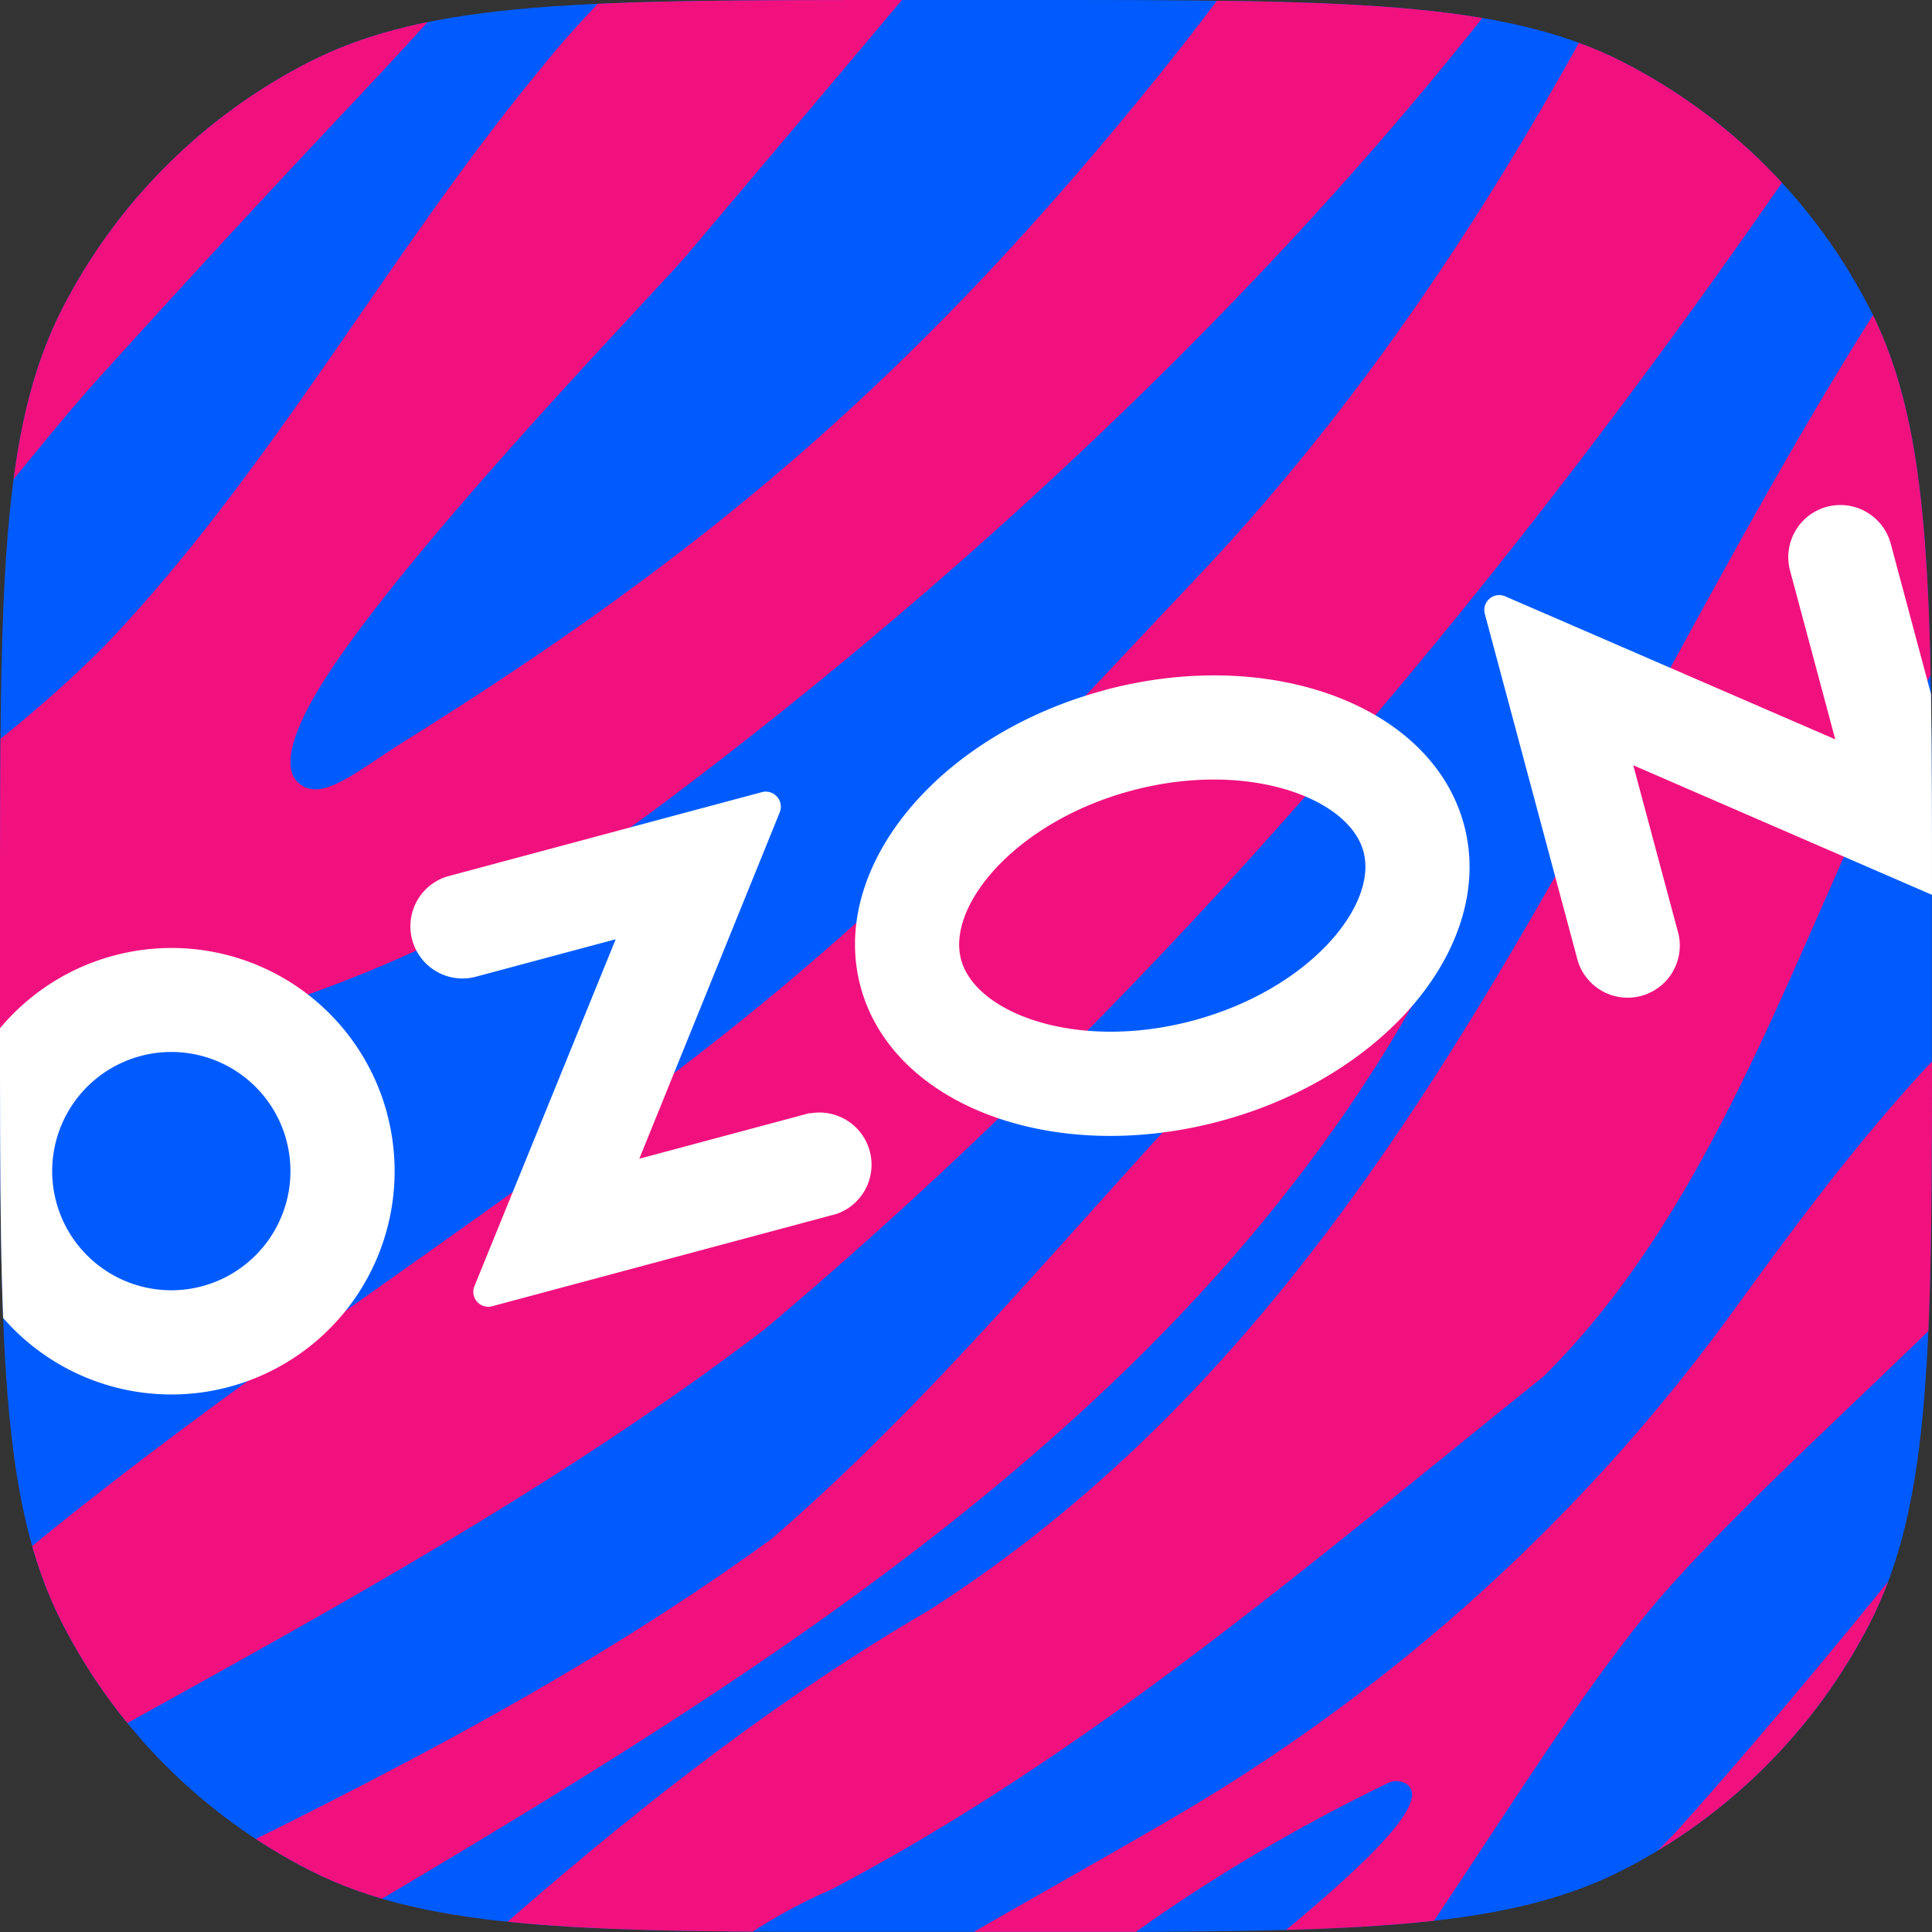 <?xml version="1.0" encoding="UTF-8"?> <svg xmlns="http://www.w3.org/2000/svg" xmlns:xlink="http://www.w3.org/1999/xlink" id="Layer_1" data-name="Layer 1" viewBox="0 0 1000 1000"><rect x="0" y="0" width="1000" height="1000" fill="#333333" stroke="none"/><defs><style>.cls-1,.cls-2{fill:none;}.cls-1{clip-rule:evenodd;}.cls-3{clip-path:url(#clip-path);}.cls-4{clip-path:url(#clip-path-2);}.cls-5{fill:#005bff;}.cls-6{clip-path:url(#clip-path-3);}.cls-7{fill:#f1117e;}.cls-8{fill:#fff;}</style><clipPath id="clip-path"><path class="cls-1" d="M0,469.5C0,305.11,0,223,32,160.17A293.66,293.66,0,0,1,160.17,32C223,0,305.11,0,469.5,0h61C694.89,0,777,0,839.83,32A293.66,293.66,0,0,1,968,160.17c32,62.8,32,144.94,32,309.33v61c0,164.39,0,246.53-32,309.33A293.66,293.66,0,0,1,839.83,968c-62.8,32-144.94,32-309.33,32h-61c-164.39,0-246.53,0-309.33-32A293.66,293.66,0,0,1,32,839.83C0,777,0,694.89,0,530.5Z"></path></clipPath><clipPath id="clip-path-2"><path class="cls-2" d="M800,999.93H200C89.53,999.93,0,910.4,0,800V200C0,89.53,89.53,0,200,0H800c110.48,0,200,89.53,200,200V800C999.93,910.4,910.4,999.93,800,999.93Z"></path></clipPath><clipPath id="clip-path-3"><path class="cls-2" d="M800,0H200C89.53,0,0,89.53,0,200V800C0,910.4,89.53,999.93,200,999.93H800c110.41,0,199.94-89.53,200-199.94V200C1000,89.53,910.47,0,800,0Z"></path></clipPath></defs><g class="cls-3"><g class="cls-4"><rect class="cls-5" width="999.93" height="999.93"></rect></g><g class="cls-6"><path class="cls-7" d="M1110.55,856.71C1034.58,925.05,947,1025.92,837,1022c-29.62-20,17.22-58.87,32.23-75.71,48-53.79,95.27-111.22,141.89-169.75C1178.77,566,1123.88,683.31,1110.55,856.71Z"></path><path class="cls-7" d="M915.55-178.85C840.7-7.72,748.94,162.27,619.45,299c-89.6,94.61-152,165.27-262.53,250.3-127.89,98.36-253,175-374.13,279.33A775.9,775.9,0,0,1-238.12,970.92c.5,6.64,7.35,102.67,7.56,103.94,1.13-.64,23.77-18.84,28.29-22.16C-11.16,919.79,208.57,830.48,395.64,688.15c230.2-193.64,423-433.06,587.64-684C1133.13-205,1231.4-208.57,915.55-178.85Z"></path><path class="cls-7" d="M182.94,52.91C138.28,100.18,94.68,147.52,51,195.78,27.23,222.17,5.79,250.6-17.71,277.41c-42,47.9-85.44,95.24-135,134.4-50.31,39.65-104.42,79.72-155.71,118.1-.14-2.89-6.21-137.36-6.35-140.39C-293.07,352.69-271.2,311-255,271c9.52-23.64,17.92-48.47,27.51-72.1,18.34-45.51,42.4-87.14,77.82-120.3C-130,60-107.24,46.92-83.89,34.43-13.83-3.1,56.16-41.27,126.36-78.45c41.84-22.23,73.51-61,110.83-90.24l148.09-6.7C318.05-98.84,253-21.24,182.94,52.91Z"></path><path class="cls-7" d="M507.68,1129.15c55.73-56.58,251-188,219.87-206a9.84,9.84,0,0,0-9.18-.21C611.14,974.74,511,1048.4,435.69,1141.79a10.12,10.12,0,0,1-8,3.78c-17.64-.18-74.67-.82-111.26-1.23a10.08,10.08,0,0,1-5.71-18.32c6.19-4.38,11.32-8.1,14.21-10.24,88.36-68.13,186.79-119.26,282.16-174.84a949.44,949.44,0,0,0,291-263.68c35.69-49.31,72.07-98,114.69-141.15a10,10,0,0,1,1.51-1.24c119-80.87,151.89-322.7,316-408.16a10.1,10.1,0,0,1,14.8,9c-.54,62.21-82.76,112.79-88.15,176.63a9.8,9.8,0,0,1-.33,1.86c-63.8,232-288.66,389.37-395.36,510.49C798,896.68,722.79,1039.82,636.4,1135.38a10.1,10.1,0,0,0-2.1,3.63c-4.33,13.16-81.66,8.62-119.77,7.27A10.08,10.08,0,0,1,507.68,1129.15Z"></path><path class="cls-7" d="M-280.06,1173.32C-66.13,1025.7,189.6,948.87,399.14,796.69,520.52,692.26,613.37,555.87,736.47,454.33c34-20.49,24.47,10.61,13.43,30.76-123.64,248-370.51,390.27-600.54,526.3C-16.54,1117.47-49.58,1205.9-280.06,1173.32Z"></path><path class="cls-7" d="M1193.61,156.36c185.72-92.21,137.52-189.61,113.48-375.71C1210-150.42,1149-72.47,1074.86,18.49,855.6,272.23,777.91,643.58,480.8,833.49c-152.57,88.75-275.88,215-406.23,332,29.46-10.36,194.71,6.93,203.05-38.52,39-65.88,81.49-118.16,153.11-149.21C565.07,907.19,681,807,798.86,712.5,960.6,552.51,960.73,250.79,1193.61,156.36Z"></path><path class="cls-7" d="M893.78-178.2c-118,213.82-334.37,432.36-553.13,596A689.2,689.2,0,0,1,51.94,543.43c-79.83,14.64-114.63,37.92-228.71,133.75-39.44,41.12-60.68,79.29-94.76,145-.07-2.26-9.31-204.88-9.31-204.88C-190.08,493.63-51.32,440,53.79,334.64,140.46,244.14,201,130.65,280.9,34.3c39.91-50.73,166.44-165.17,190.27-193.39.28,0,130.94-5.92,130.94-5.92C542.39-89.36,481.55-17.16,355.34,132.19c-15.18,18-140.6,147.11-186.44,218.15-14.93,23.13-25,46.66-13.78,55.43,11.94,9.3,28.74-6.16,55.91-23.14C366.94,285.22,475.93,193.26,602.19,36,806.57-218.58,649.91-195.94,893.78-178.2Z"></path><path class="cls-8" d="M419.13,576.12,330.9,599.76l72.7-179.32A7.8,7.8,0,0,0,394.39,410l-163,43.68a27,27,0,0,0,14,52.11l73.3-19.64-73.1,179.5a7.73,7.73,0,0,0,9.21,10.44L433.11,628.3a27,27,0,0,0-13.94-52ZM945.59,262.31a27,27,0,0,0-19.07,33l23.41,87.38-170.77-74a7.73,7.73,0,0,0-10.61,9.11l48.13,179.63a27,27,0,0,0,52.11-14L845.37,396.1l170.79,74.08a7.8,7.8,0,0,0,10.6-9.17L978.63,281.38a27,27,0,0,0-33-19.07M617.54,528.24c-59.57,16-112.56-3.5-120.09-31.59s28.63-71.45,88.2-87.41,112.56,3.5,120.09,31.6-28.49,71.4-88.2,87.4m-45.83-171c-86.26,23.12-142.8,91.78-126.3,153.39s99.81,92.8,186.07,69.69,142.8-91.78,126.29-153.39S658,334.09,571.71,357.2m-467,308.52a61.67,61.67,0,1,1,43.52-75.58l0,.07a61.67,61.67,0,0,1-43.54,75.51M58.88,494.62a115.54,115.54,0,1,0,141.46,81.79l0-.14A115.46,115.46,0,0,0,58.88,494.62"></path></g><path class="cls-2" d="M800,999.93H200C89.53,999.93,0,910.4,0,800V200C0,89.53,89.53,0,200,0H800c110.48,0,200,89.53,200,200V800C999.93,910.4,910.4,999.93,800,999.93Z"></path></g></svg> 